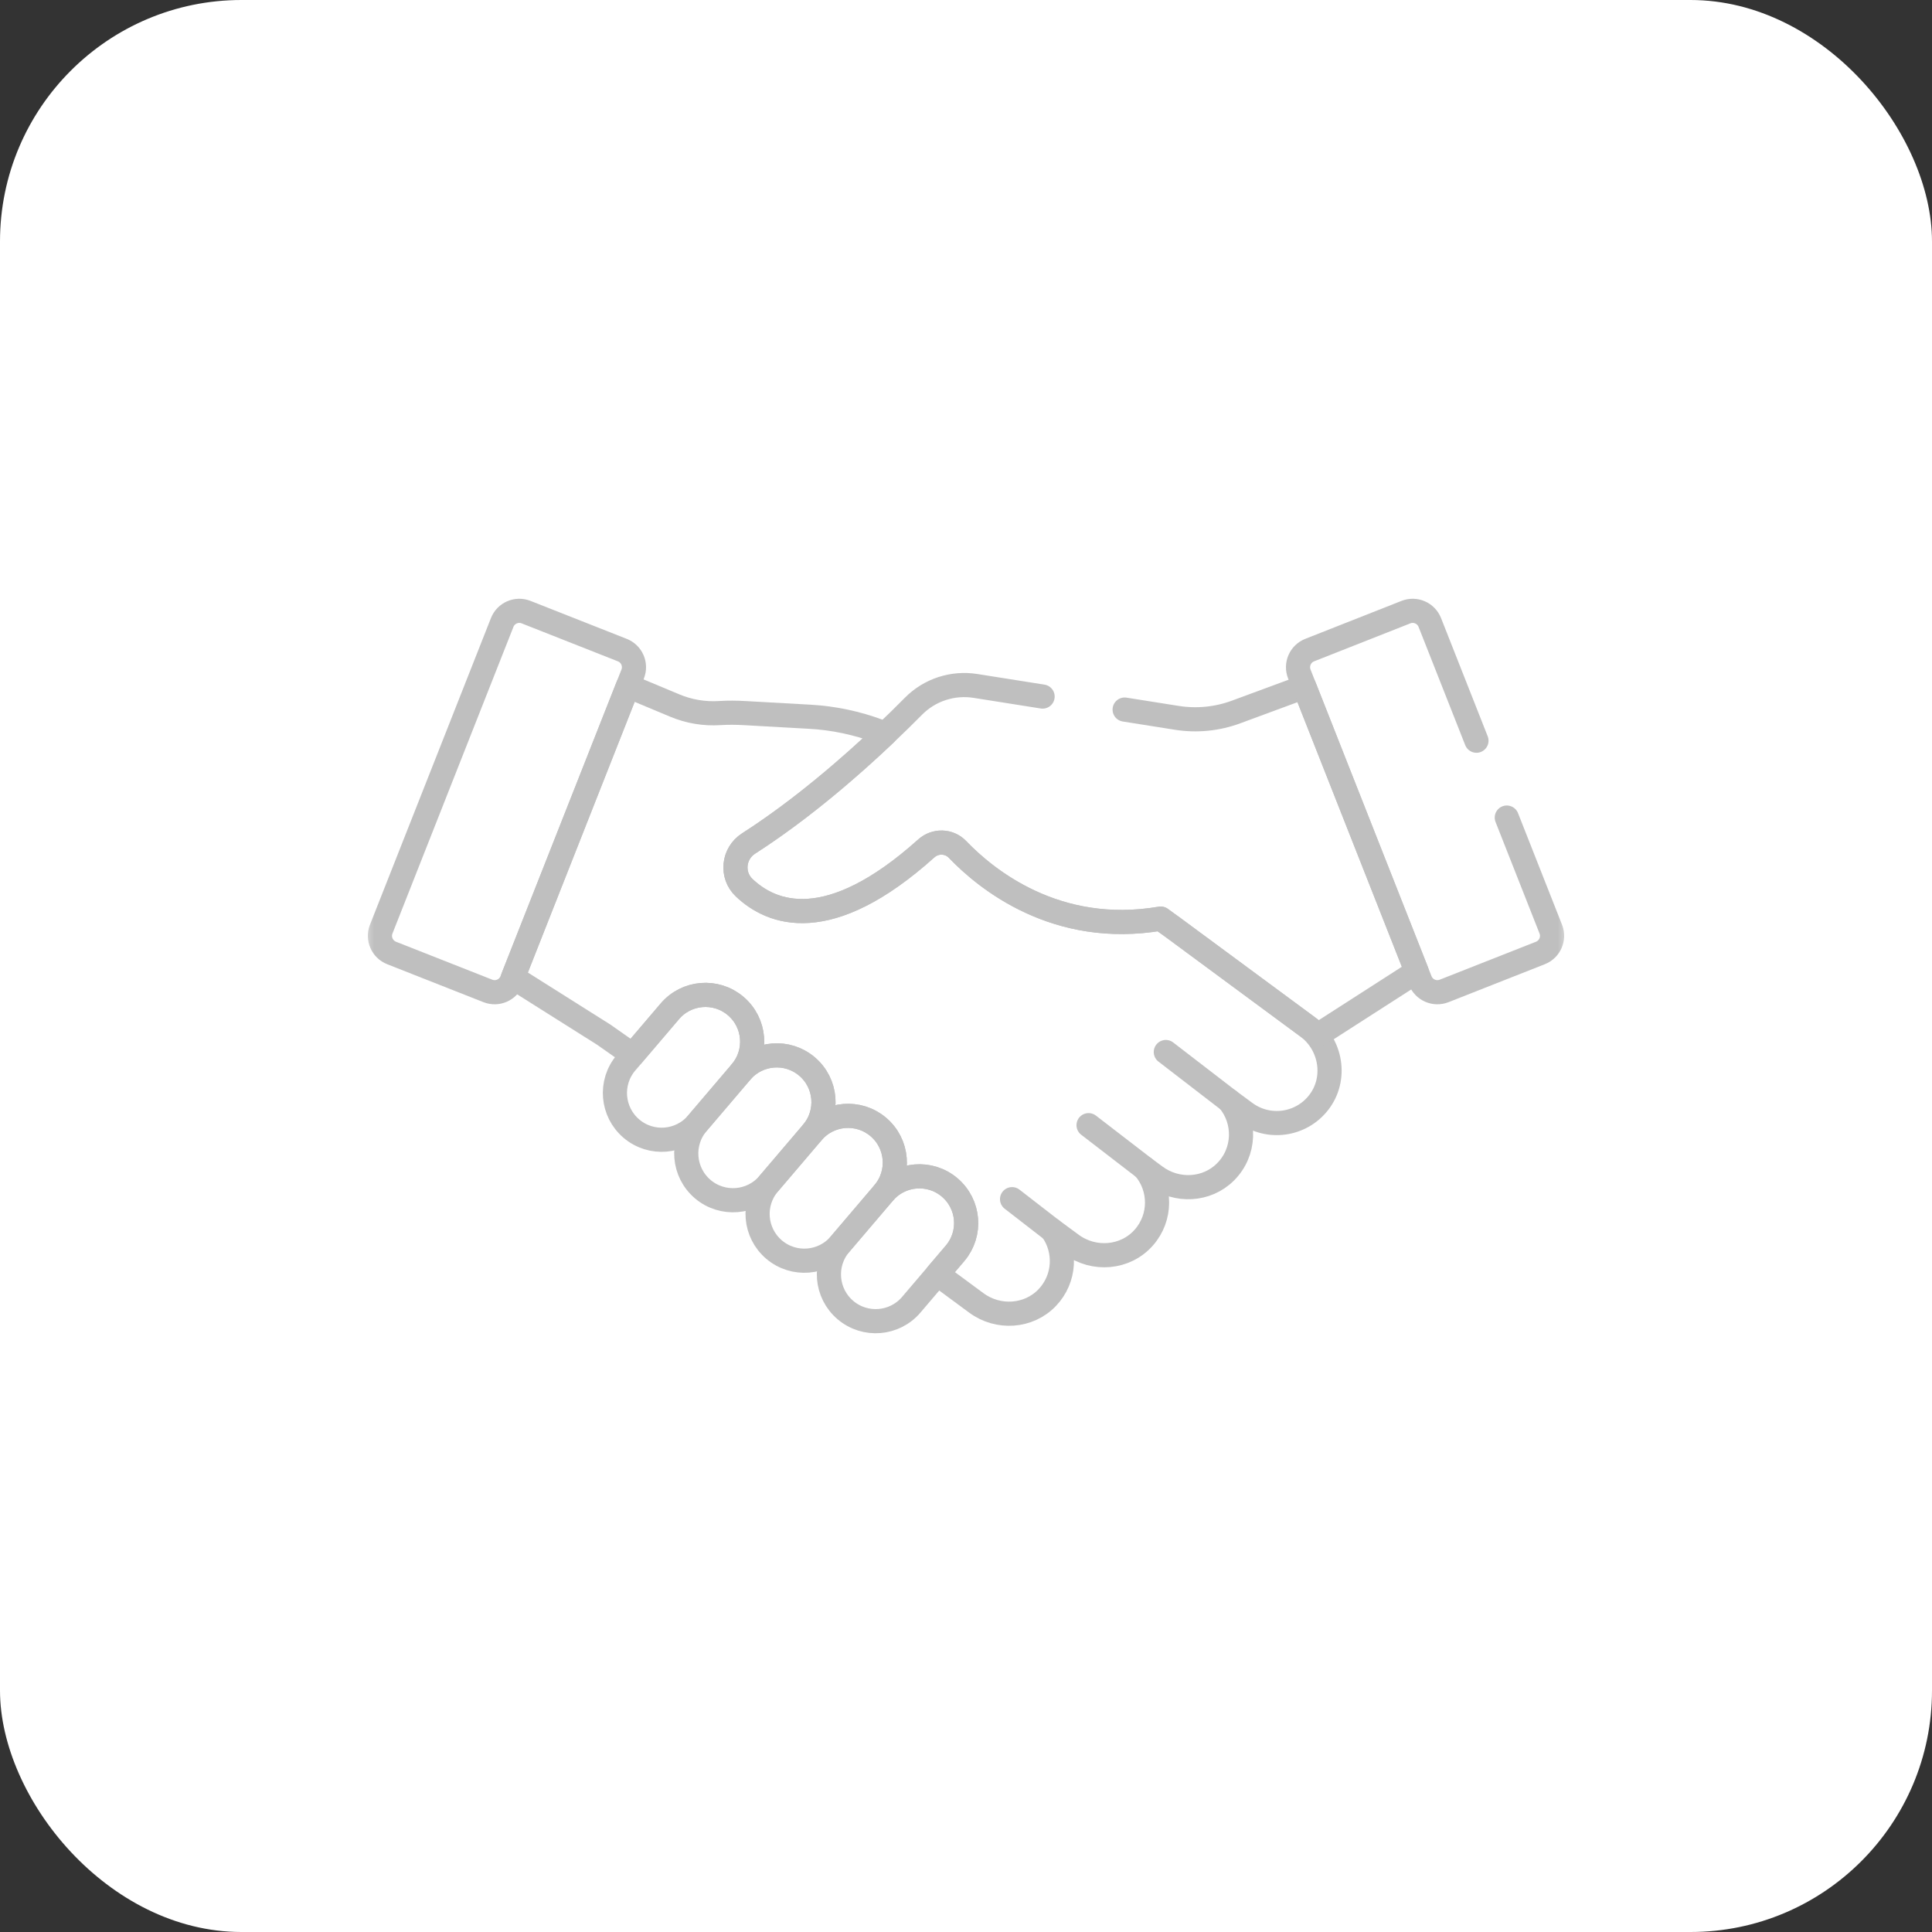 <svg xmlns="http://www.w3.org/2000/svg" width="80" height="80" viewBox="0 0 80 80" fill="none"><rect x="0" y="0" width="80" height="80" fill="#333333" stroke="none"/><rect width="80" height="80" rx="10" fill="white"></rect><mask id="mask0_7464_15347" style="mask-type:luminance" maskUnits="userSpaceOnUse" x="15" y="15" width="50" height="50"><path d="M15 15H65V65H15V15Z" fill="white"></path></mask><g mask="url(#mask0_7464_15347)"><path d="M15.786 38.471L20.794 25.777C20.948 25.385 21.392 25.192 21.784 25.347L25.768 26.919C26.16 27.073 26.353 27.517 26.198 27.909L21.19 40.603C21.036 40.995 20.593 41.187 20.201 41.032L16.216 39.461C15.824 39.306 15.631 38.863 15.786 38.471Z" stroke="#BFBFBF" stroke-miterlimit="10" stroke-linecap="round" stroke-linejoin="round"></path><path d="M50.881 45.57L48.274 43.562" stroke="#BFBFBF" stroke-miterlimit="10" stroke-linecap="round" stroke-linejoin="round"></path><path d="M47.392 48.375L45.075 46.591" stroke="#BFBFBF" stroke-miterlimit="10" stroke-linecap="round" stroke-linejoin="round"></path><path d="M43.558 50.934L41.907 49.655" stroke="#BFBFBF" stroke-miterlimit="10" stroke-linecap="round" stroke-linejoin="round"></path><path d="M26.147 46.736C25.331 46.044 25.23 44.822 25.922 44.007L27.733 41.882C28.424 41.066 29.646 40.965 30.462 41.657C31.277 42.349 31.378 43.57 30.686 44.386L28.876 46.511C28.184 47.327 26.962 47.427 26.147 46.736Z" stroke="#BFBFBF" stroke-miterlimit="10" stroke-linecap="round" stroke-linejoin="round"></path><path d="M29.1 49.24C28.285 48.548 28.184 47.326 28.876 46.511L30.686 44.386C31.378 43.57 32.6 43.469 33.415 44.161C34.231 44.852 34.331 46.074 33.64 46.89L31.829 49.015C31.138 49.831 29.916 49.931 29.1 49.24Z" stroke="#BFBFBF" stroke-miterlimit="10" stroke-linecap="round" stroke-linejoin="round"></path><path d="M32.054 51.744C31.238 51.052 31.138 49.83 31.829 49.015L33.64 46.889C34.331 46.074 35.553 45.973 36.369 46.665C37.184 47.356 37.285 48.578 36.593 49.394L34.783 51.519C34.091 52.335 32.87 52.435 32.054 51.744Z" stroke="#BFBFBF" stroke-miterlimit="10" stroke-linecap="round" stroke-linejoin="round"></path><path d="M35.008 54.248C34.192 53.556 34.091 52.334 34.783 51.519L36.593 49.394C37.285 48.578 38.507 48.477 39.322 49.169C40.138 49.86 40.239 51.082 39.547 51.898L37.737 54.023C37.045 54.839 35.823 54.939 35.008 54.248Z" stroke="#BFBFBF" stroke-miterlimit="10" stroke-linecap="round" stroke-linejoin="round"></path><path d="M54.129 42.506L53.155 41.788L48.575 38.407L48.05 38.038C43.727 38.773 40.828 36.404 39.648 35.172C39.301 34.809 38.728 34.795 38.355 35.131C34.3 38.772 31.952 37.839 30.812 36.755C30.264 36.235 30.359 35.337 30.995 34.928C33.174 33.53 35.209 31.759 36.663 30.38L36.404 30.283C35.484 29.938 34.517 29.734 33.535 29.679L30.854 29.529C30.503 29.509 30.151 29.504 29.8 29.527C29.167 29.568 28.531 29.462 27.943 29.216L26.002 28.404L21.241 40.472L25.005 42.846L26.196 43.683L27.733 41.88C28.424 41.064 29.646 40.963 30.462 41.655C31.277 42.346 31.378 43.568 30.686 44.384C31.378 43.568 32.6 43.468 33.415 44.159C34.231 44.851 34.331 46.073 33.64 46.888C34.331 46.073 35.553 45.972 36.369 46.664C37.184 47.355 37.285 48.577 36.593 49.392C37.285 48.577 38.507 48.476 39.322 49.168C40.138 49.859 40.239 51.081 39.547 51.897L38.813 52.759L40.429 53.952C41.327 54.614 42.592 54.538 43.363 53.732C44.113 52.947 44.158 51.765 43.558 50.932L44.369 51.53C45.293 52.213 46.602 52.108 47.362 51.246C48.098 50.412 48.08 49.187 47.392 48.376L47.848 48.712C48.729 49.362 49.968 49.303 50.743 48.529C51.568 47.707 51.59 46.418 50.881 45.569L51.564 46.074C52.52 46.779 53.866 46.598 54.6 45.658C55.367 44.677 55.131 43.246 54.129 42.506Z" stroke="#BFBFBF" stroke-miterlimit="10" stroke-linecap="round" stroke-linejoin="round"></path><path d="M43.172 28.843L40.392 28.403C39.452 28.254 38.496 28.565 37.826 29.242C36.447 30.638 33.844 33.102 30.995 34.93C30.359 35.339 30.264 36.236 30.812 36.757C31.952 37.84 34.3 38.774 38.355 35.133C38.728 34.797 39.301 34.811 39.648 35.173C40.83 36.408 43.736 38.783 48.071 38.037L54.589 42.848L58.663 40.231L54.011 28.438L51.183 29.482C50.399 29.772 49.554 29.855 48.728 29.724L46.569 29.382" stroke="#BFBFBF" stroke-miterlimit="10" stroke-linecap="round" stroke-linejoin="round"></path><path d="M61.137 30.671L59.206 25.777C59.051 25.385 58.608 25.192 58.216 25.347L54.231 26.919C53.84 27.073 53.647 27.517 53.802 27.909L58.81 40.603C58.964 40.995 59.407 41.187 59.799 41.032L63.784 39.461C64.176 39.306 64.369 38.863 64.214 38.471L62.393 33.854" stroke="#BFBFBF" stroke-miterlimit="10" stroke-linecap="round" stroke-linejoin="round"></path></g></svg>